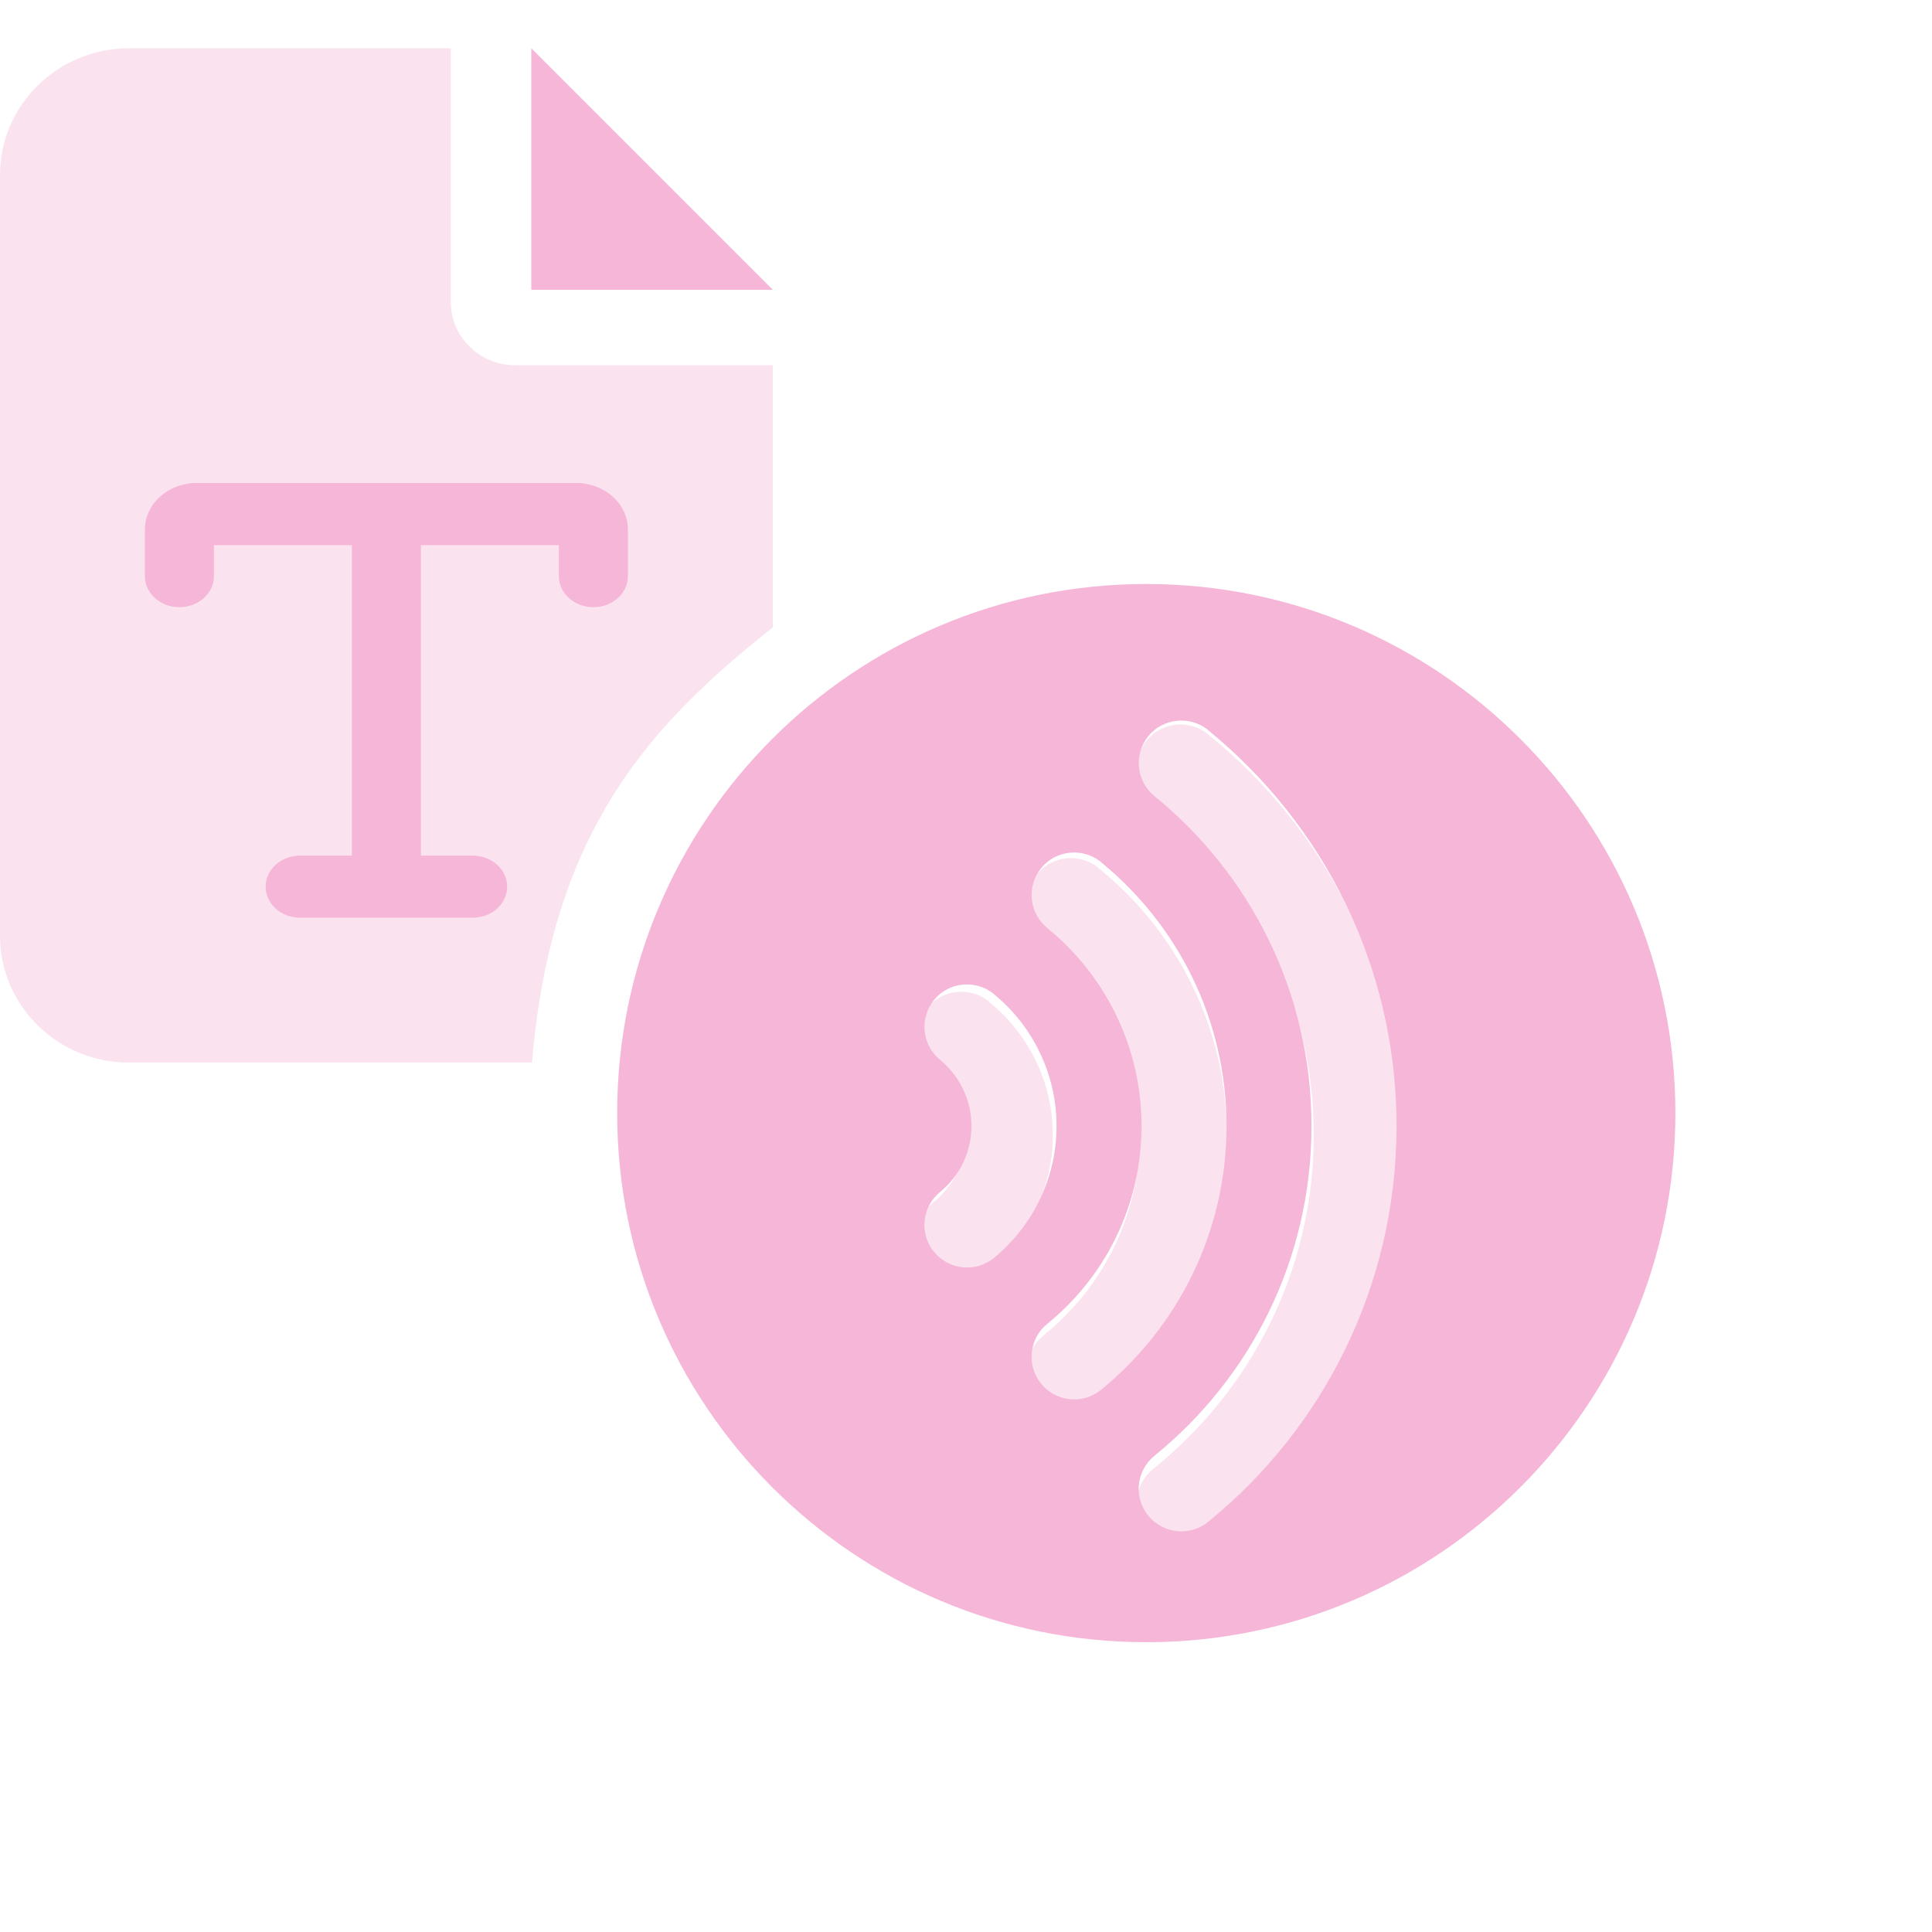 <?xml version="1.0" encoding="utf-8"?>
<svg xmlns="http://www.w3.org/2000/svg" width="40" height="40" viewBox="0 0 40 40" fill="none">
<path opacity="0.4" fill-rule="evenodd" clip-rule="evenodd" d="M0 3.625C0 2.177 1.196 1 2.667 1H9.333V6.25C9.333 6.976 9.929 7.562 10.667 7.562H16V12.989C13.531 14.953 11.416 17.134 11.015 22H2.667C1.196 22 0 20.823 0 19.375V3.625Z" fill="#F6B6D8"/>
<path d="M16 6H11V1L16 6Z" fill="#F6B6D8"/>
<path d="M4.429 11.286V11.929C4.429 12.284 4.109 12.571 3.714 12.571C3.319 12.571 3 12.284 3 11.929V10.964C3 10.432 3.48 10 4.071 10H11.929C12.52 10 13 10.432 13 10.964V11.929C13 12.284 12.681 12.571 12.286 12.571C11.891 12.571 11.571 12.284 11.571 11.929V11.286H8.714V17.714H9.786C10.181 17.714 10.5 18.002 10.5 18.357C10.5 18.713 10.181 19 9.786 19H6.214C5.819 19 5.5 18.713 5.5 18.357C5.5 18.002 5.819 17.714 6.214 17.714H7.286V11.286H4.429Z" fill="#F6B6D8"/>
<path d="M23.732 12.091C29.782 12.091 34.687 16.996 34.687 23.046C34.686 29.096 29.782 34 23.732 34C17.683 34 12.779 29.096 12.778 23.046C12.778 16.996 17.683 12.091 23.732 12.091ZM25.013 15.114C24.635 14.81 24.078 14.866 23.773 15.243C23.469 15.621 23.524 16.174 23.901 16.482C25.889 18.099 27.153 20.556 27.153 23.314C27.153 26.071 25.889 28.527 23.901 30.141C23.524 30.449 23.465 31.002 23.773 31.38C24.081 31.757 24.635 31.816 25.013 31.508C27.392 29.576 28.914 26.62 28.914 23.314C28.914 20.006 27.392 17.054 25.013 15.118V15.114ZM22.794 17.846C22.416 17.542 21.859 17.597 21.555 17.975C21.25 18.352 21.305 18.906 21.683 19.214C22.874 20.186 23.634 21.66 23.634 23.314C23.634 24.967 22.874 26.44 21.683 27.408C21.305 27.716 21.247 28.27 21.555 28.648C21.863 29.025 22.416 29.084 22.794 28.776C24.378 27.486 25.393 25.517 25.394 23.314C25.394 21.11 24.378 19.14 22.794 17.85V17.846ZM20.576 20.578C20.198 20.274 19.64 20.328 19.336 20.706C19.032 21.084 19.087 21.637 19.465 21.945C19.861 22.272 20.113 22.764 20.113 23.314C20.113 23.863 19.861 24.354 19.465 24.677C19.087 24.985 19.028 25.538 19.336 25.916C19.644 26.294 20.198 26.353 20.576 26.045C21.364 25.4 21.874 24.417 21.874 23.314C21.874 22.21 21.364 21.226 20.576 20.581V20.578Z" fill="#F6B6D8"/>
<g opacity="0.4">
<path d="M29 23.501C29 20.152 27.443 17.163 25.009 15.202V15.199C24.622 14.89 24.052 14.946 23.741 15.329C23.43 15.711 23.486 16.272 23.872 16.584C25.905 18.221 27.2 20.709 27.2 23.501C27.2 26.293 25.905 28.781 23.872 30.415C23.486 30.727 23.426 31.287 23.741 31.67C24.056 32.052 24.622 32.112 25.009 31.8C27.443 29.843 29 26.85 29 23.501Z" fill="#F6B6D8"/>
<path d="M25.399 23.501C25.399 21.27 24.36 19.276 22.739 17.969V17.965C22.353 17.657 21.783 17.712 21.472 18.095C21.16 18.477 21.217 19.038 21.603 19.35C22.822 20.334 23.599 21.826 23.599 23.501C23.599 25.176 22.822 26.668 21.603 27.649C21.217 27.96 21.157 28.521 21.472 28.904C21.787 29.286 22.353 29.345 22.739 29.034C24.36 27.727 25.399 25.733 25.399 23.501Z" fill="#F6B6D8"/>
<path d="M21.798 23.501C21.798 22.383 21.277 21.388 20.47 20.735V20.731C20.084 20.423 19.514 20.479 19.202 20.861C18.891 21.244 18.947 21.804 19.334 22.116C19.739 22.447 19.997 22.944 19.997 23.501C19.997 24.058 19.739 24.556 19.334 24.882C18.947 25.194 18.887 25.755 19.202 26.137C19.517 26.52 20.084 26.579 20.47 26.267C21.277 25.614 21.798 24.619 21.798 23.501Z" fill="#F6B6D8"/>
</g>
</svg>